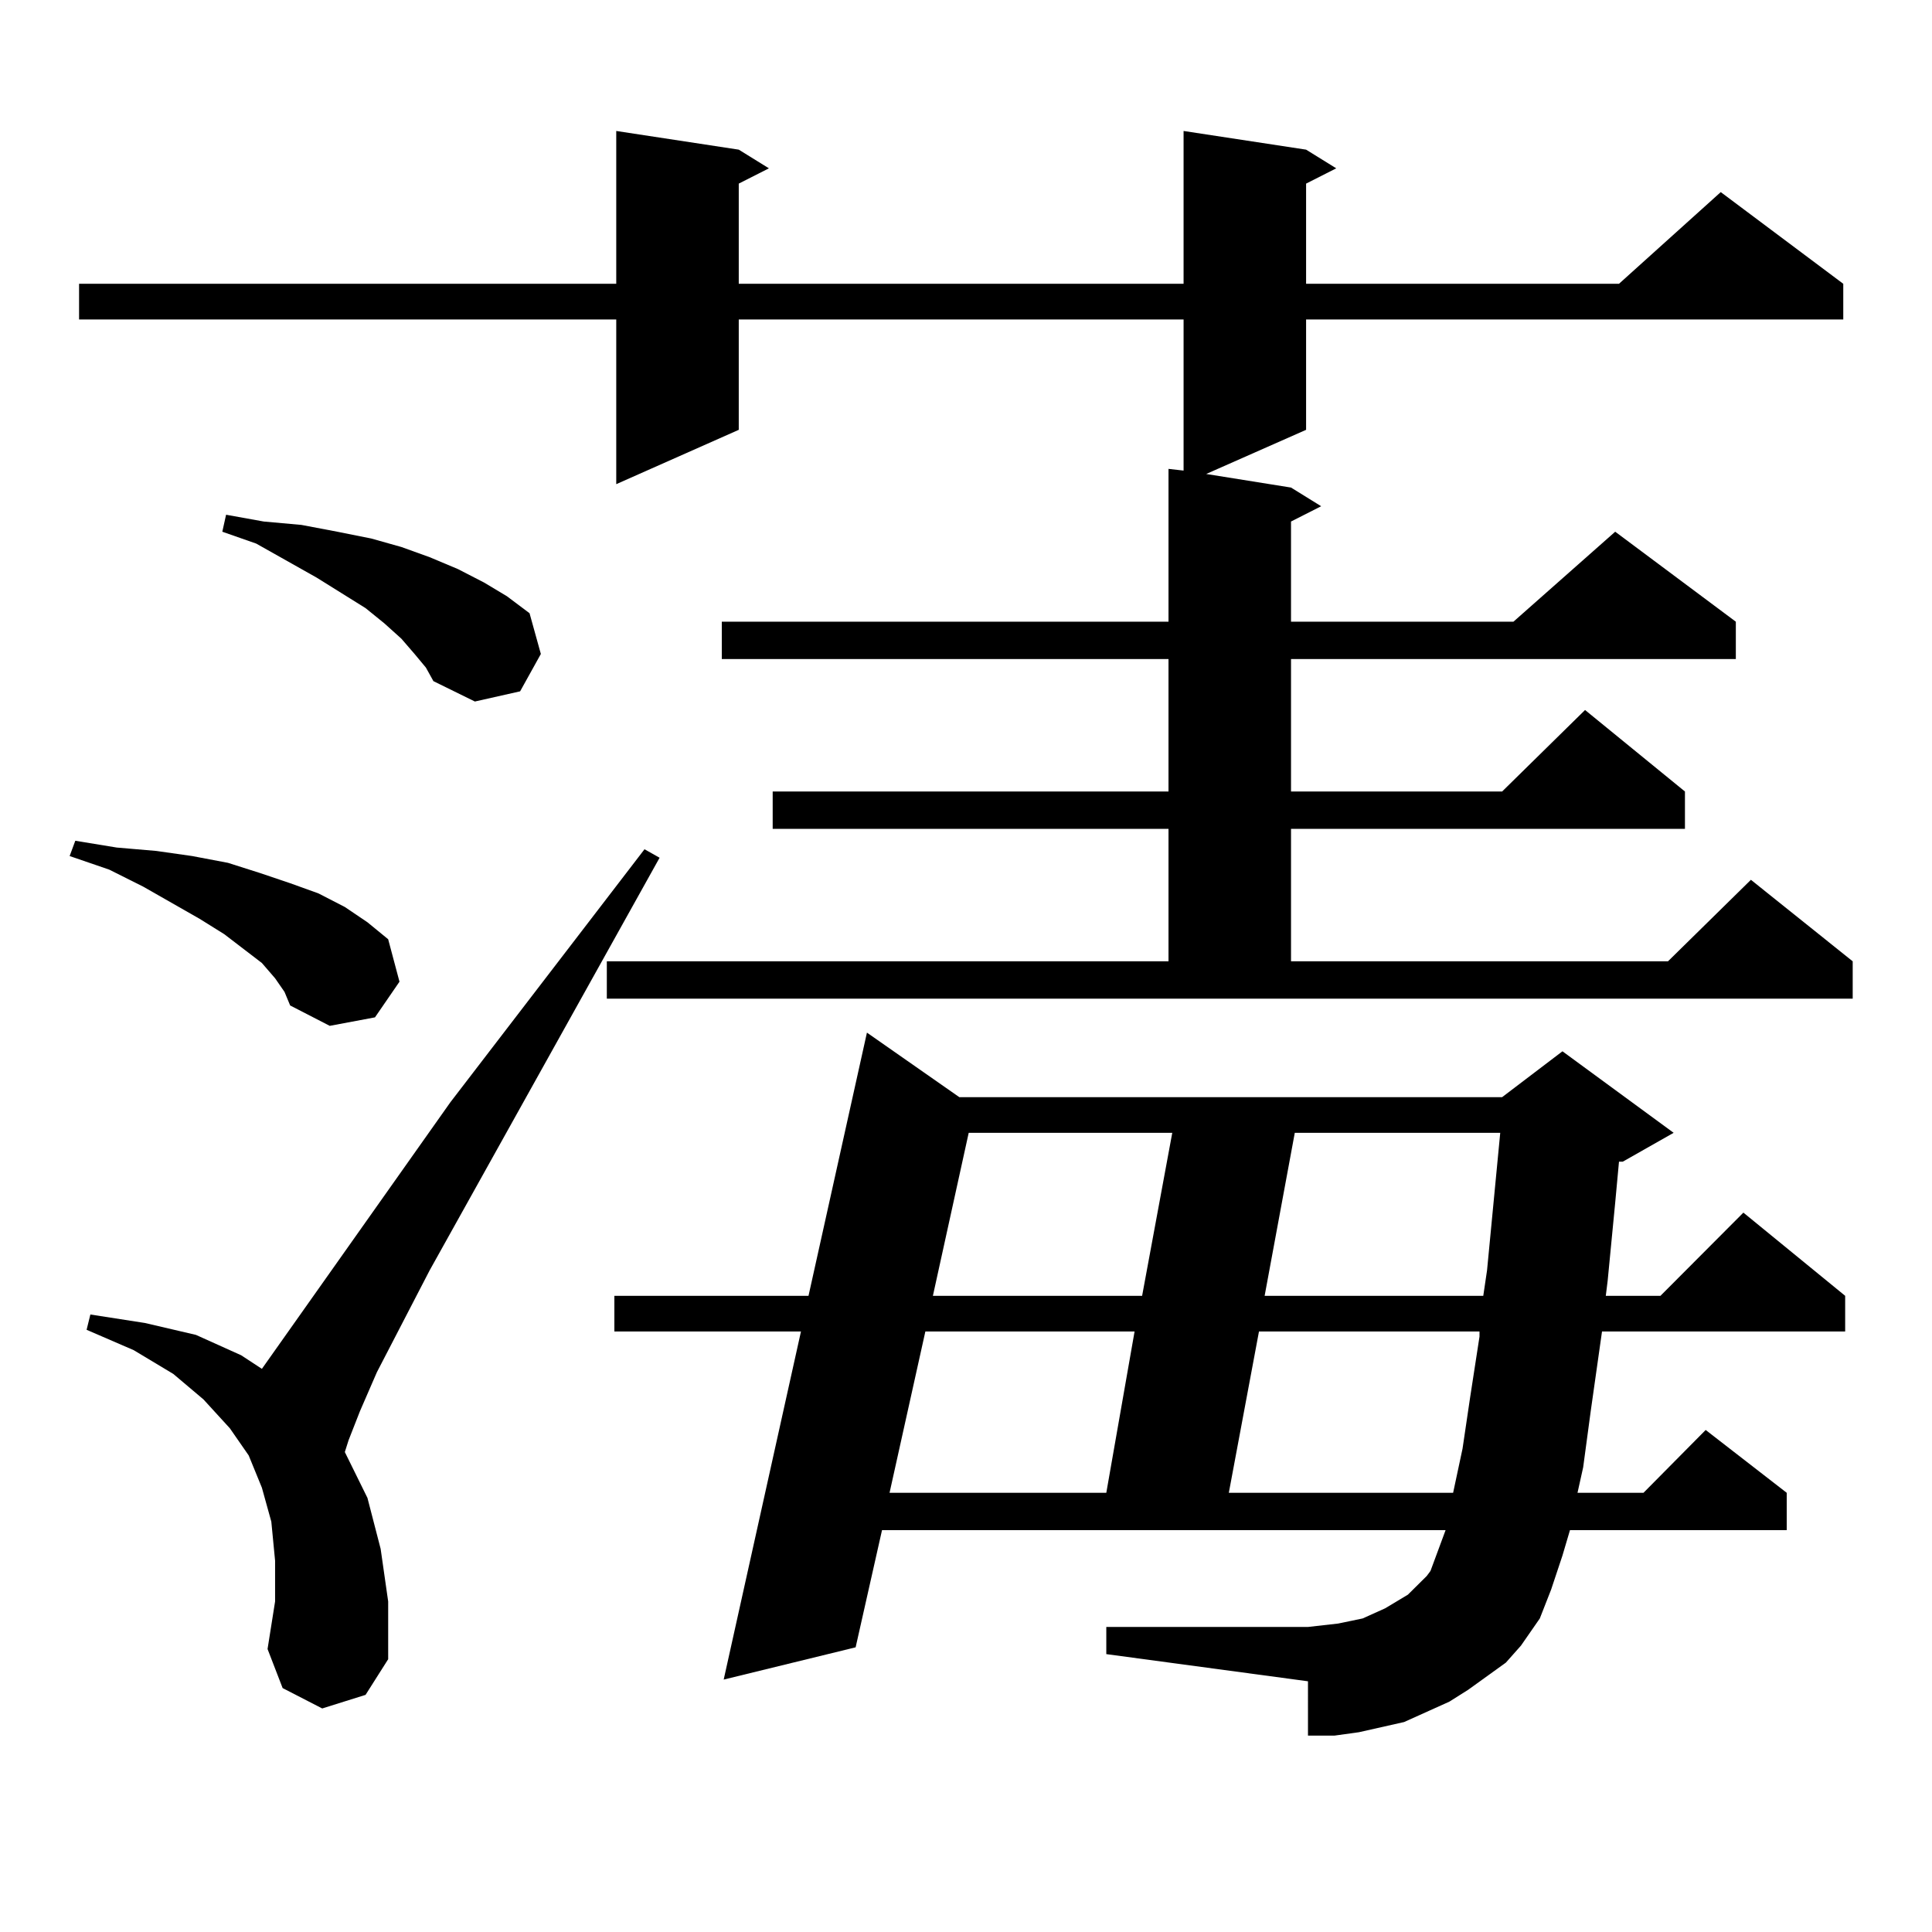 <?xml version="1.0" encoding="utf-8"?>
<!-- Generator: Adobe Illustrator 16.0.0, SVG Export Plug-In . SVG Version: 6.00 Build 0)  -->
<!DOCTYPE svg PUBLIC "-//W3C//DTD SVG 1.1//EN" "http://www.w3.org/Graphics/SVG/1.1/DTD/svg11.dtd">
<svg version="1.1" id="图层_1" xmlns="http://www.w3.org/2000/svg" xmlns:xlink="http://www.w3.org/1999/xlink" x="0px" y="0px"
	 width="1000px" height="1000px" viewBox="0 0 1000 1000" enable-background="new 0 0 1000 1000" xml:space="preserve">
<path d="M142.387,506.363l-6.829-7.91l-19.512-14.941l-12.683-7.91l-29.268-16.699l-17.561-8.789l-20.487-7.031l2.927-7.91
	l21.463,3.516l20.487,1.758l18.536,2.637l18.536,3.516l16.585,5.273l15.609,5.273l14.634,5.273l13.658,7.031l11.707,7.91
	l10.731,8.789l5.854,21.973l-12.683,18.457l-23.414,4.395l-20.487-10.547l-2.927-7.031L142.387,506.363z M314.09,497.574h290.725
	V429.02H399.941v-19.336h204.873v-68.555H373.601v-19.336h231.214v-79.102l7.805,0.879v-78.223H382.381v57.129l-63.413,28.125
	v-85.254H40.926v-18.457h278.042V67.789l63.413,9.668l15.609,9.668l-15.609,7.91v51.855h230.238V67.789l63.413,9.668l15.609,9.668
	l-15.609,7.91v51.855h161.947l52.682-47.461l63.413,47.461v18.457H676.032v57.129l-51.706,22.852l43.901,7.031l15.609,9.668
	l-15.609,7.91v51.855h115.119l52.682-46.582l62.438,46.582v19.336H668.228v68.555h109.266l42.926-42.188l51.706,42.188v19.336
	H668.228v68.555h195.117l42.926-42.188l52.682,42.188v19.336H314.09V497.574z M166.776,884.293l-20.487-10.547l-7.805-20.215
	l3.902-24.609v-21.094l-1.951-20.215l-4.878-17.578l-6.829-16.699l-9.756-14.063l-13.658-14.941l-15.609-13.184l-20.487-12.305
	l-24.39-10.547l1.951-7.91l28.292,4.395l26.341,6.152l23.414,10.547l10.731,7.031l97.559-137.988l100.485-130.957l7.805,4.395
	L222.385,657.535l-27.316,52.734l-8.78,20.215l-5.854,14.941l-1.951,6.152l11.707,23.73l6.829,26.367l3.902,27.246v29.883
	l-11.707,18.457L166.776,884.293z M214.58,338.492l-6.829-7.91l-8.78-7.91l-9.756-7.91l-25.365-15.82l-31.219-17.578l-17.561-6.152
	l1.951-8.789l19.512,3.516l19.512,1.758l18.536,3.516l17.561,3.516l15.609,4.395l14.634,5.273l14.634,6.152l13.658,7.031
	l11.707,7.031l11.707,8.789l5.854,21.094l-10.731,19.336l-23.414,5.273l-21.463-10.547l-3.902-7.031L214.58,338.492z
	 M779.444,860.563l-19.512,14.063l-9.756,6.152l-11.707,5.273l-11.707,5.273l-11.707,2.637l-11.707,2.637l-12.683,1.758h-13.658
	V870.23L572.62,856.168v-14.063h104.388l7.805-0.879l7.805-0.879l12.683-2.637l5.854-2.637l5.854-2.637l5.854-3.516l5.854-3.516
	l9.756-9.668l1.951-2.637l7.805-21.094h-291.7l-13.658,60.645l-68.291,16.699l39.999-180.176h-96.583v-18.457h100.485l30.243-136.23
	l47.804,33.398h280.969l31.219-23.73l57.56,42.188l-26.341,14.941h-1.951l-1.951,21.094l-3.902,40.43l-0.976,7.91h28.292
	l42.926-43.066l52.682,43.066v18.457H829.199l-5.854,41.309l-3.902,29.004l-2.927,13.184h34.146l32.194-32.52l41.95,32.52v19.336
	H812.614l-3.902,13.184l-5.854,17.578l-5.854,14.941l-9.756,14.063L779.444,860.563z M478.964,689.176l-18.536,83.496H572.62
	l14.634-83.496H478.964z M501.402,586.344l-18.536,84.375h108.29l15.609-84.375H501.402z M651.643,689.176l-15.609,83.496h116.095
	l4.878-22.852l3.902-26.367l4.878-31.641v-2.637H651.643z M670.179,586.344l-15.609,84.375h113.168l1.951-13.184l6.829-71.191
	H670.179z"/>
</svg>
